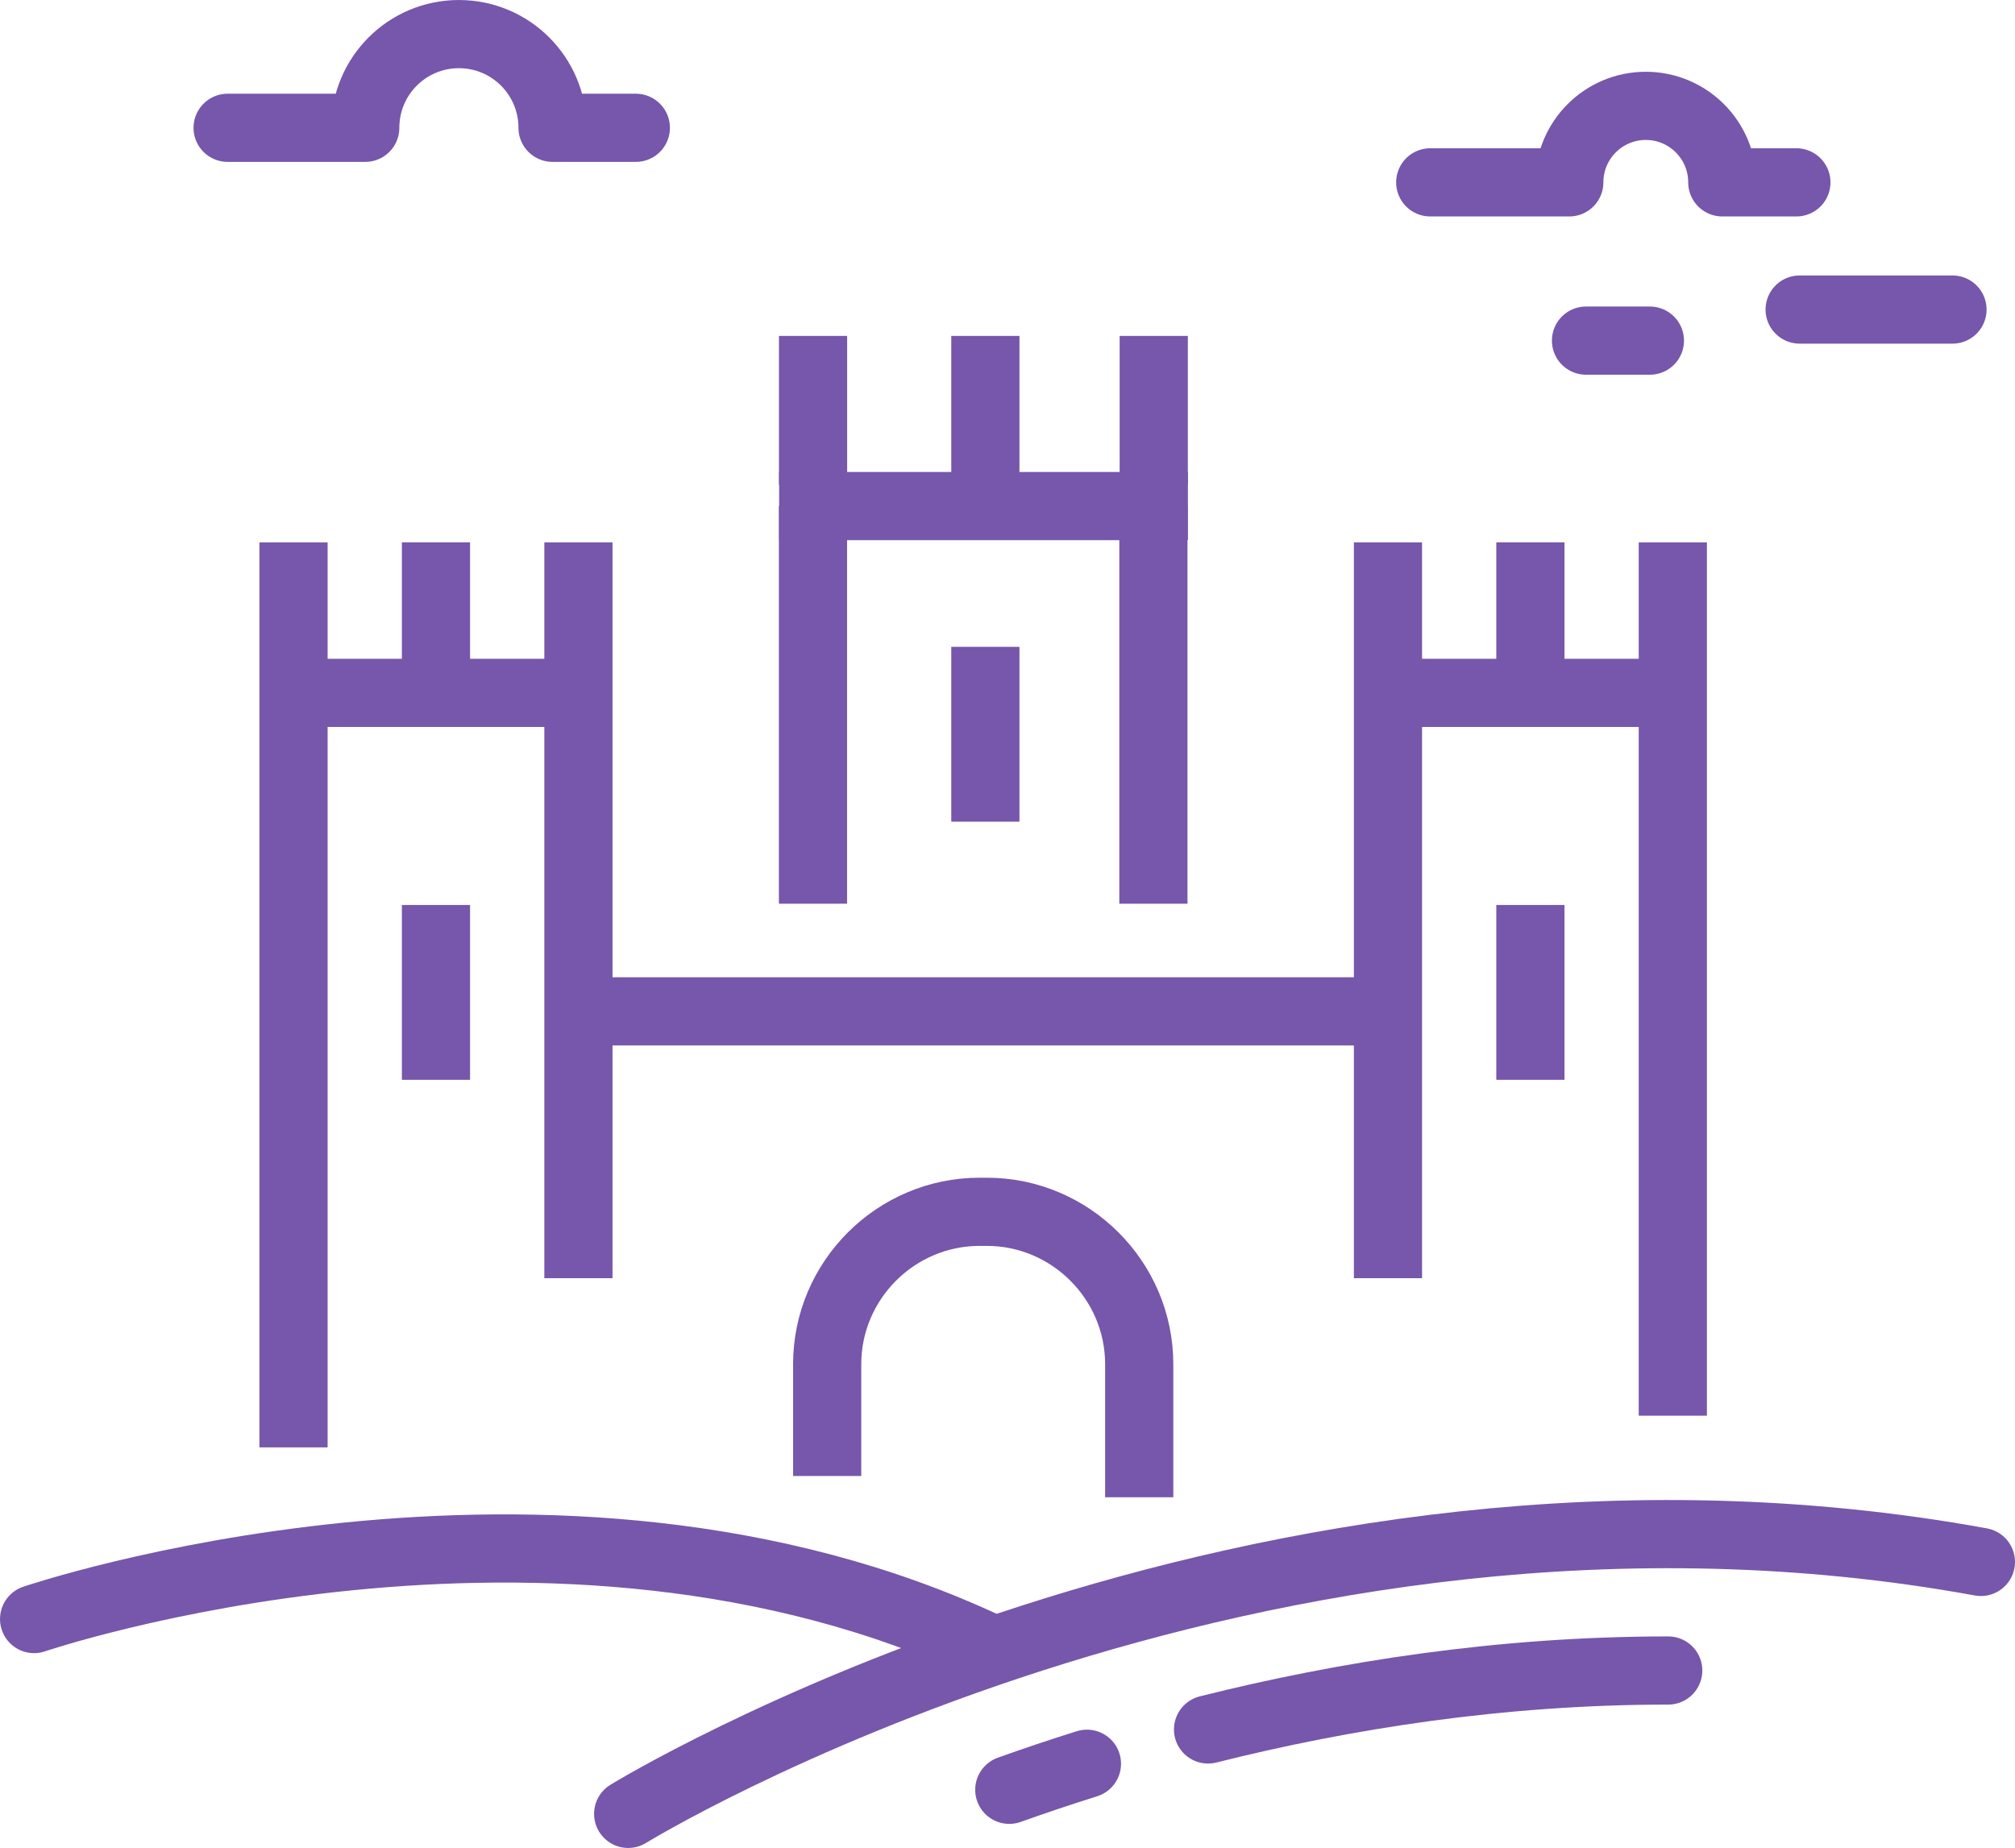 <?xml version="1.0" encoding="UTF-8"?>
<svg xmlns="http://www.w3.org/2000/svg" xmlns:xlink="http://www.w3.org/1999/xlink" width="93.472px" height="85.731px" viewBox="0 0 93.472 85.731" version="1.1">
  <title>Light Heather - Castle</title>
  <g id="New-Icons" stroke="none" stroke-width="1" fill="none" fill-rule="evenodd">
    <g id="Light-Heather" transform="translate(-821.887, -92.134)" stroke="#7657AB" stroke-width="3.163">
      <g id="Light-Heather---Castle" transform="translate(823.469, 93.716)">
        <g id="Group-51">
          <path d="M8.977,4.347 L15.361,4.347 C15.361,1.945 17.306,0 19.705,0 C22.105,0 24.05,1.945 24.05,4.347 L27.913,4.347" id="Stroke-1" stroke-linecap="round" stroke-linejoin="round"></path>
          <path d="M81.749,6.878 L78.312,6.878 C78.312,4.918 76.722,3.329 74.763,3.329 C72.803,3.329 71.214,4.918 71.214,6.878 L64.764,6.878" id="Stroke-3" stroke-linecap="round" stroke-linejoin="round"></path>
          <line x1="81.9" y1="12.779" x2="88.99" y2="12.779" id="Stroke-5" stroke-linecap="round" stroke-linejoin="round"></line>
          <line x1="71.99" y1="14.22" x2="74.953" y2="14.22" id="Stroke-7" stroke-linecap="round" stroke-linejoin="round"></line>
          <line x1="44.127" y1="28.426" x2="44.127" y2="36.537" id="Stroke-9"></line>
          <line x1="25.223" y1="45.337" x2="62.828" y2="45.337" id="Stroke-11" stroke-linejoin="round"></line>
          <path d="M36.789,66.893 L36.789,61.705 C36.789,57.818 39.97,54.636 43.858,54.636 L44.194,54.636 C48.082,54.636 51.264,57.818 51.264,61.705 L51.264,67.879" id="Stroke-15" stroke-linejoin="round"></path>
          <path d="M27.558,82.567 C27.558,82.567 56.572,64.728 90.308,70.879" id="Stroke-19" stroke-linecap="round"></path>
          <path d="M75.804,75.916 C68.032,75.916 60.776,77.065 54.457,78.651" id="Stroke-21" stroke-linecap="round"></path>
          <path d="M48.839,80.242 C47.585,80.636 46.383,81.041 45.237,81.45" id="Stroke-23" stroke-linecap="round"></path>
          <path d="M0,73.529 C0,73.529 24.081,65.34 44.29,74.864" id="Stroke-25" stroke-linecap="round"></path>
          <line x1="36.131" y1="21.896" x2="36.131" y2="40.343" id="Stroke-27"></line>
          <line x1="51.922" y1="21.896" x2="51.922" y2="40.343" id="Stroke-29"></line>
          <line x1="18.642" y1="40.402" x2="18.642" y2="48.513" id="Stroke-31"></line>
          <line x1="18.642" y1="30.489" x2="18.642" y2="23.58" id="Stroke-33"></line>
          <line x1="12.034" y1="65.565" x2="12.034" y2="23.582" id="Stroke-35"></line>
          <line x1="25.25" y1="57.716" x2="25.25" y2="23.582" id="Stroke-37"></line>
          <line x1="12.149" y1="30.562" x2="25.136" y2="30.562" id="Stroke-39"></line>
          <line x1="69.41" y1="40.402" x2="69.41" y2="48.513" id="Stroke-41"></line>
          <line x1="69.41" y1="30.489" x2="69.41" y2="23.58" id="Stroke-43"></line>
          <line x1="36.134" y1="20.911" x2="36.134" y2="14.002" id="Stroke-43-Copy"></line>
          <line x1="44.127" y1="20.911" x2="44.127" y2="14.002" id="Stroke-43-Copy-2"></line>
          <line x1="51.938" y1="20.911" x2="51.938" y2="14.002" id="Stroke-43-Copy-3"></line>
          <line x1="76.017" y1="64.095" x2="76.017" y2="23.582" id="Stroke-45"></line>
          <line x1="62.803" y1="57.716" x2="62.803" y2="23.582" id="Stroke-47"></line>
          <line x1="75.903" y1="30.562" x2="62.916" y2="30.562" id="Stroke-49"></line>
        </g>
        <line x1="34.561" y1="21.896" x2="53.523" y2="21.896" id="Path"></line>
      </g>
    </g>
  </g>
</svg>
